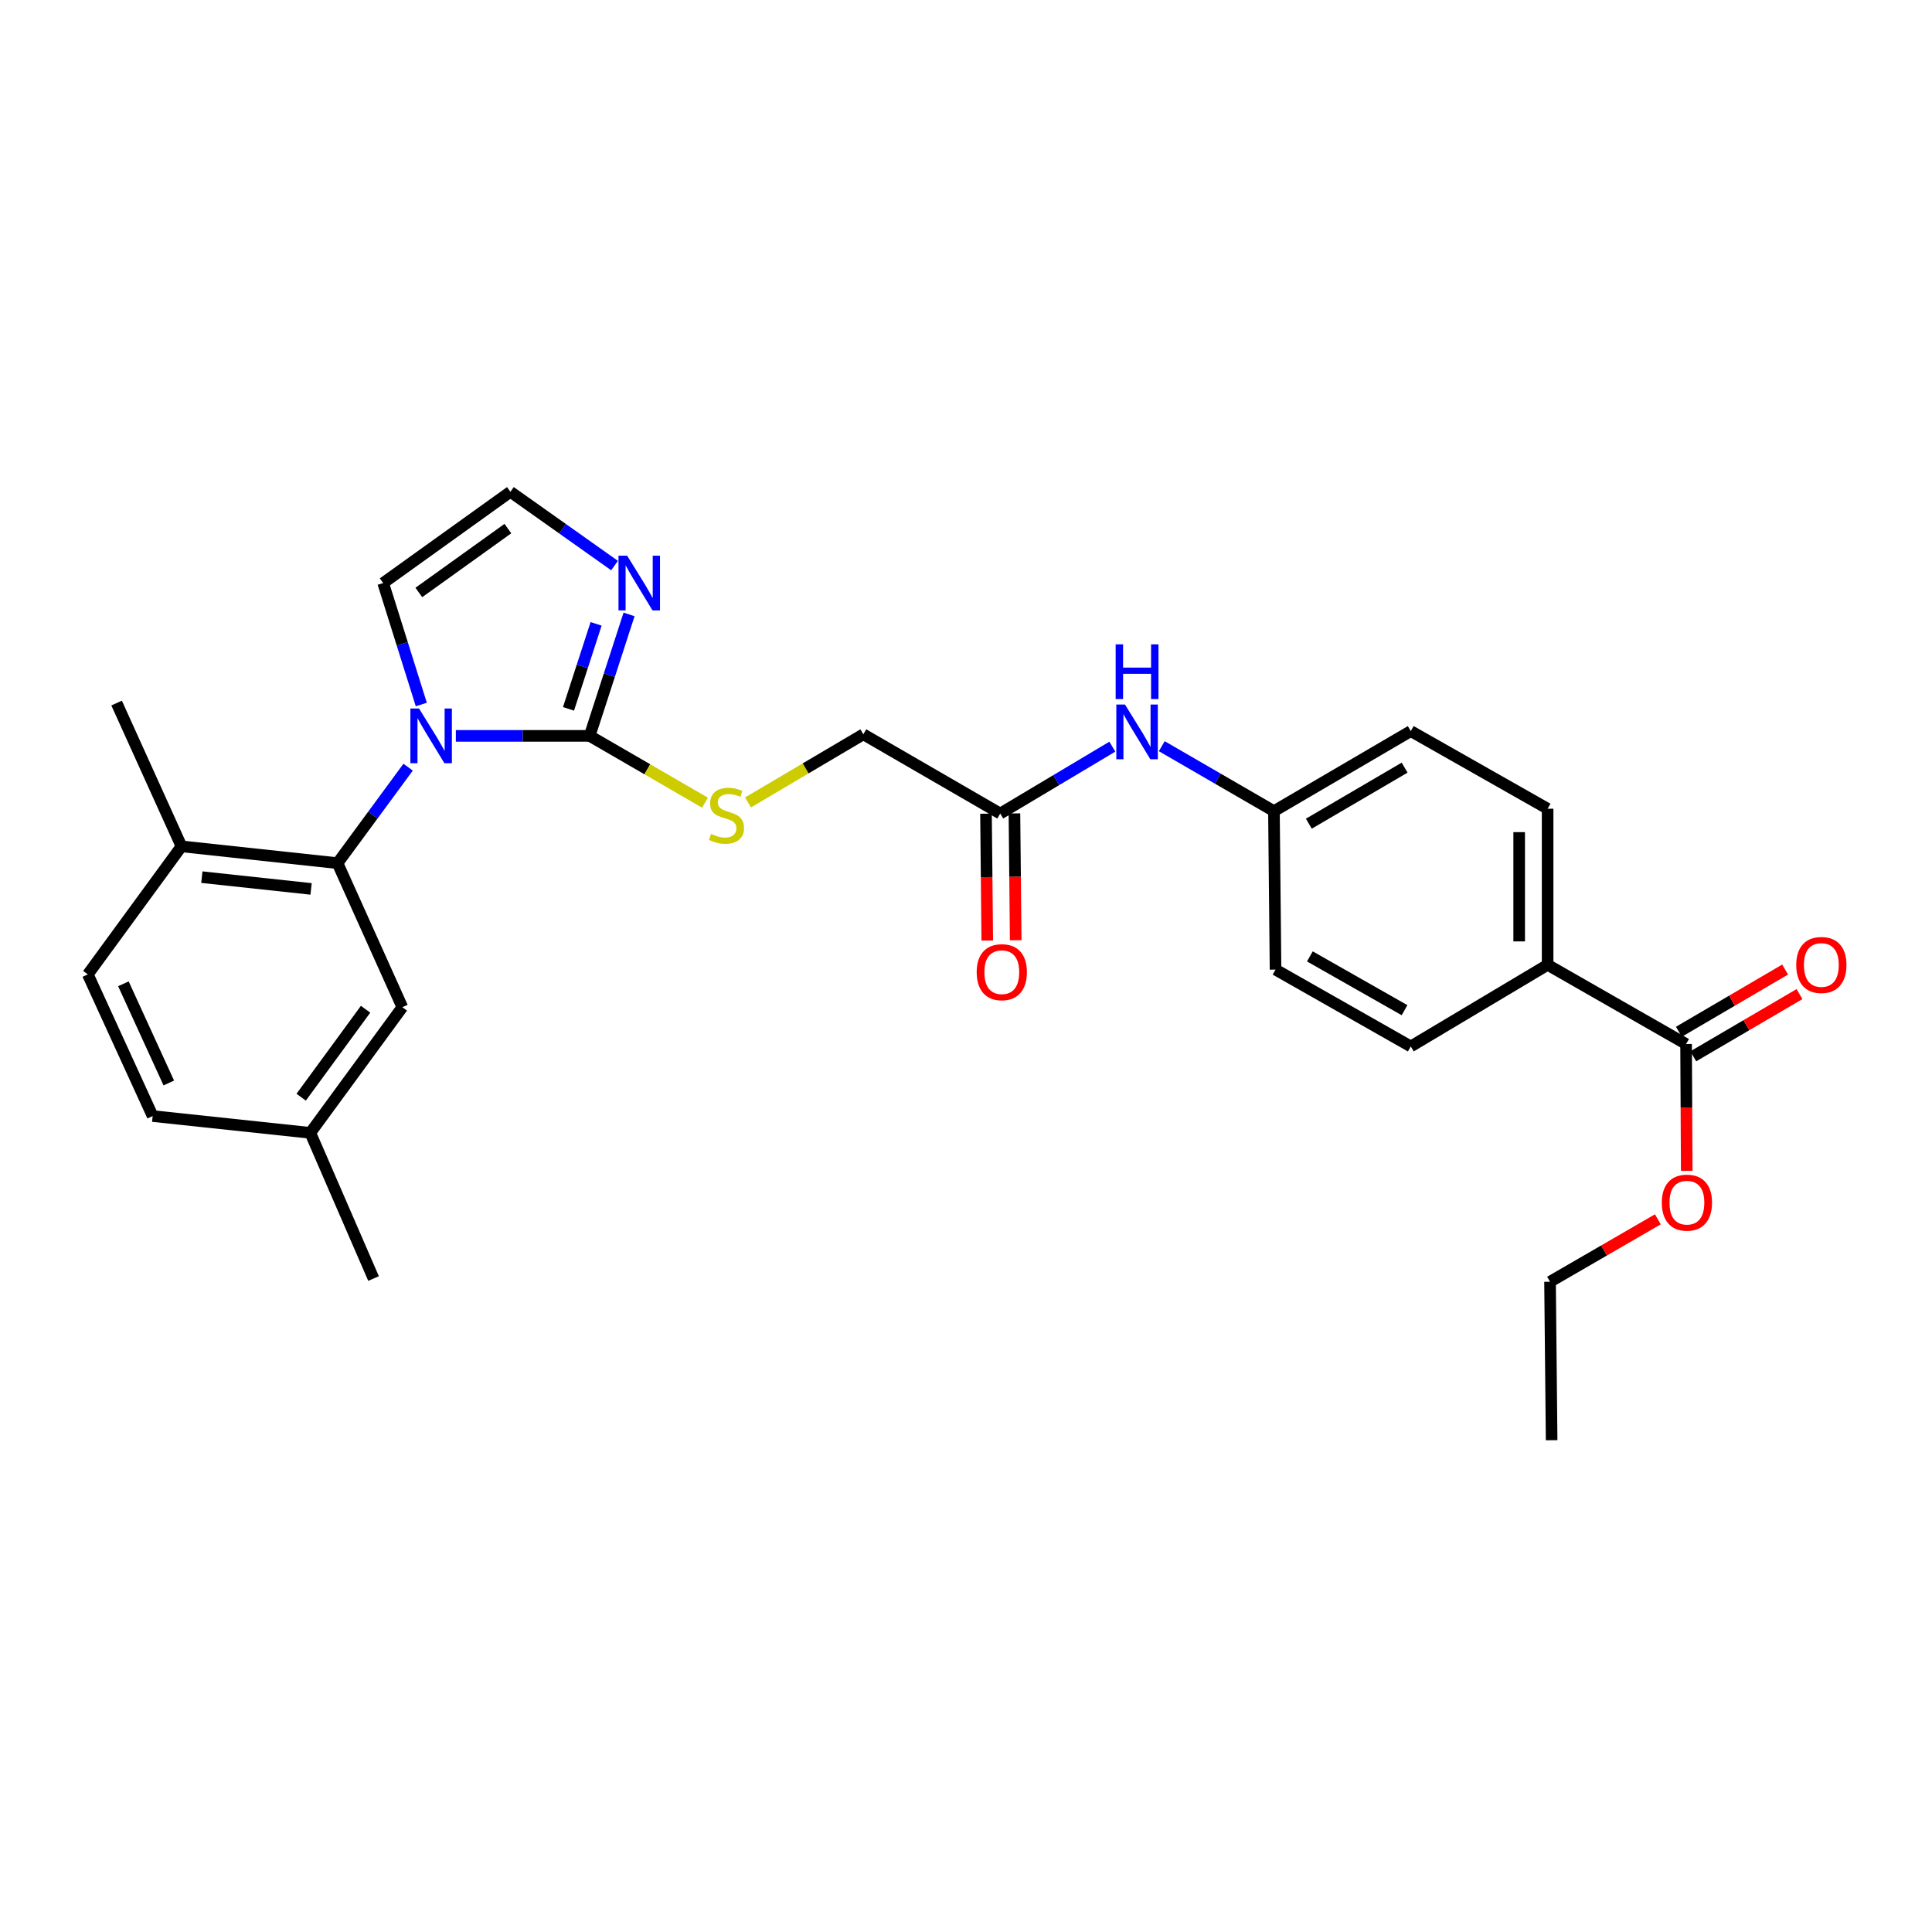 <?xml version='1.0' encoding='iso-8859-1'?>
<svg version='1.1' baseProfile='full'
              xmlns='http://www.w3.org/2000/svg'
                      xmlns:rdkit='http://www.rdkit.org/xml'
                      xmlns:xlink='http://www.w3.org/1999/xlink'
                  xml:space='preserve'
width='1000px' height='1000px' viewBox='0 0 1000 1000'>
<!-- END OF HEADER -->
<rect style='opacity:1.0;fill:#FFFFFF;stroke:none' width='1000' height='1000' x='0' y='0'> </rect>
<path class='bond-0' d='M 235.95,380.887 L 270.575,380.887' style='fill:none;fill-rule:evenodd;stroke:#0000FF;stroke-width:6px;stroke-linecap:butt;stroke-linejoin:miter;stroke-opacity:1' />
<path class='bond-0' d='M 270.575,380.887 L 305.199,380.887' style='fill:none;fill-rule:evenodd;stroke:#000000;stroke-width:6px;stroke-linecap:butt;stroke-linejoin:miter;stroke-opacity:1' />
<path class='bond-1' d='M 211.24,397.091 L 192.97,421.928' style='fill:none;fill-rule:evenodd;stroke:#0000FF;stroke-width:6px;stroke-linecap:butt;stroke-linejoin:miter;stroke-opacity:1' />
<path class='bond-1' d='M 192.97,421.928 L 174.701,446.765' style='fill:none;fill-rule:evenodd;stroke:#000000;stroke-width:6px;stroke-linecap:butt;stroke-linejoin:miter;stroke-opacity:1' />
<path class='bond-5' d='M 218.064,364.654 L 208.196,333.219' style='fill:none;fill-rule:evenodd;stroke:#0000FF;stroke-width:6px;stroke-linecap:butt;stroke-linejoin:miter;stroke-opacity:1' />
<path class='bond-5' d='M 208.196,333.219 L 198.329,301.783' style='fill:none;fill-rule:evenodd;stroke:#000000;stroke-width:6px;stroke-linecap:butt;stroke-linejoin:miter;stroke-opacity:1' />
<path class='bond-2' d='M 305.199,380.887 L 315.4,349.455' style='fill:none;fill-rule:evenodd;stroke:#000000;stroke-width:6px;stroke-linecap:butt;stroke-linejoin:miter;stroke-opacity:1' />
<path class='bond-2' d='M 315.4,349.455 L 325.601,318.022' style='fill:none;fill-rule:evenodd;stroke:#0000FF;stroke-width:6px;stroke-linecap:butt;stroke-linejoin:miter;stroke-opacity:1' />
<path class='bond-2' d='M 294.257,366.913 L 301.397,344.91' style='fill:none;fill-rule:evenodd;stroke:#000000;stroke-width:6px;stroke-linecap:butt;stroke-linejoin:miter;stroke-opacity:1' />
<path class='bond-2' d='M 301.397,344.91 L 308.538,322.908' style='fill:none;fill-rule:evenodd;stroke:#0000FF;stroke-width:6px;stroke-linecap:butt;stroke-linejoin:miter;stroke-opacity:1' />
<path class='bond-3' d='M 305.199,380.887 L 335.053,398.177' style='fill:none;fill-rule:evenodd;stroke:#000000;stroke-width:6px;stroke-linecap:butt;stroke-linejoin:miter;stroke-opacity:1' />
<path class='bond-3' d='M 335.053,398.177 L 364.907,415.467' style='fill:none;fill-rule:evenodd;stroke:#CCCC00;stroke-width:6px;stroke-linecap:butt;stroke-linejoin:miter;stroke-opacity:1' />
<path class='bond-9' d='M 174.701,446.765 L 93.937,438.072' style='fill:none;fill-rule:evenodd;stroke:#000000;stroke-width:6px;stroke-linecap:butt;stroke-linejoin:miter;stroke-opacity:1' />
<path class='bond-9' d='M 161.011,460.098 L 104.476,454.013' style='fill:none;fill-rule:evenodd;stroke:#000000;stroke-width:6px;stroke-linecap:butt;stroke-linejoin:miter;stroke-opacity:1' />
<path class='bond-11' d='M 174.701,446.765 L 208.25,521.322' style='fill:none;fill-rule:evenodd;stroke:#000000;stroke-width:6px;stroke-linecap:butt;stroke-linejoin:miter;stroke-opacity:1' />
<path class='bond-28' d='M 318.088,292.73 L 291.136,273.641' style='fill:none;fill-rule:evenodd;stroke:#0000FF;stroke-width:6px;stroke-linecap:butt;stroke-linejoin:miter;stroke-opacity:1' />
<path class='bond-28' d='M 291.136,273.641 L 264.183,254.552' style='fill:none;fill-rule:evenodd;stroke:#000000;stroke-width:6px;stroke-linecap:butt;stroke-linejoin:miter;stroke-opacity:1' />
<path class='bond-14' d='M 387.17,415.333 L 417.015,397.705' style='fill:none;fill-rule:evenodd;stroke:#CCCC00;stroke-width:6px;stroke-linecap:butt;stroke-linejoin:miter;stroke-opacity:1' />
<path class='bond-14' d='M 417.015,397.705 L 446.86,380.077' style='fill:none;fill-rule:evenodd;stroke:#000000;stroke-width:6px;stroke-linecap:butt;stroke-linejoin:miter;stroke-opacity:1' />
<path class='bond-4' d='M 872.712,540.394 L 801.043,499.387' style='fill:none;fill-rule:evenodd;stroke:#000000;stroke-width:6px;stroke-linecap:butt;stroke-linejoin:miter;stroke-opacity:1' />
<path class='bond-12' d='M 876.432,546.746 L 903.926,530.643' style='fill:none;fill-rule:evenodd;stroke:#000000;stroke-width:6px;stroke-linecap:butt;stroke-linejoin:miter;stroke-opacity:1' />
<path class='bond-12' d='M 903.926,530.643 L 931.421,514.54' style='fill:none;fill-rule:evenodd;stroke:#FF0000;stroke-width:6px;stroke-linecap:butt;stroke-linejoin:miter;stroke-opacity:1' />
<path class='bond-12' d='M 868.992,534.043 L 896.486,517.94' style='fill:none;fill-rule:evenodd;stroke:#000000;stroke-width:6px;stroke-linecap:butt;stroke-linejoin:miter;stroke-opacity:1' />
<path class='bond-12' d='M 896.486,517.94 L 923.981,501.837' style='fill:none;fill-rule:evenodd;stroke:#FF0000;stroke-width:6px;stroke-linecap:butt;stroke-linejoin:miter;stroke-opacity:1' />
<path class='bond-20' d='M 872.712,540.394 L 872.886,573.216' style='fill:none;fill-rule:evenodd;stroke:#000000;stroke-width:6px;stroke-linecap:butt;stroke-linejoin:miter;stroke-opacity:1' />
<path class='bond-20' d='M 872.886,573.216 L 873.059,606.039' style='fill:none;fill-rule:evenodd;stroke:#FF0000;stroke-width:6px;stroke-linecap:butt;stroke-linejoin:miter;stroke-opacity:1' />
<path class='bond-6' d='M 198.329,301.783 L 264.183,254.552' style='fill:none;fill-rule:evenodd;stroke:#000000;stroke-width:6px;stroke-linecap:butt;stroke-linejoin:miter;stroke-opacity:1' />
<path class='bond-6' d='M 216.787,306.661 L 262.885,273.599' style='fill:none;fill-rule:evenodd;stroke:#000000;stroke-width:6px;stroke-linecap:butt;stroke-linejoin:miter;stroke-opacity:1' />
<path class='bond-7' d='M 517.712,421.093 L 446.86,380.077' style='fill:none;fill-rule:evenodd;stroke:#000000;stroke-width:6px;stroke-linecap:butt;stroke-linejoin:miter;stroke-opacity:1' />
<path class='bond-10' d='M 517.712,421.093 L 546.728,403.779' style='fill:none;fill-rule:evenodd;stroke:#000000;stroke-width:6px;stroke-linecap:butt;stroke-linejoin:miter;stroke-opacity:1' />
<path class='bond-10' d='M 546.728,403.779 L 575.744,386.465' style='fill:none;fill-rule:evenodd;stroke:#0000FF;stroke-width:6px;stroke-linecap:butt;stroke-linejoin:miter;stroke-opacity:1' />
<path class='bond-13' d='M 510.351,421.166 L 510.679,453.992' style='fill:none;fill-rule:evenodd;stroke:#000000;stroke-width:6px;stroke-linecap:butt;stroke-linejoin:miter;stroke-opacity:1' />
<path class='bond-13' d='M 510.679,453.992 L 511.006,486.819' style='fill:none;fill-rule:evenodd;stroke:#FF0000;stroke-width:6px;stroke-linecap:butt;stroke-linejoin:miter;stroke-opacity:1' />
<path class='bond-13' d='M 525.072,421.019 L 525.399,453.846' style='fill:none;fill-rule:evenodd;stroke:#000000;stroke-width:6px;stroke-linecap:butt;stroke-linejoin:miter;stroke-opacity:1' />
<path class='bond-13' d='M 525.399,453.846 L 525.727,486.672' style='fill:none;fill-rule:evenodd;stroke:#FF0000;stroke-width:6px;stroke-linecap:butt;stroke-linejoin:miter;stroke-opacity:1' />
<path class='bond-8' d='M 801.043,499.387 L 801.043,418.598' style='fill:none;fill-rule:evenodd;stroke:#000000;stroke-width:6px;stroke-linecap:butt;stroke-linejoin:miter;stroke-opacity:1' />
<path class='bond-8' d='M 786.322,487.268 L 786.322,430.717' style='fill:none;fill-rule:evenodd;stroke:#000000;stroke-width:6px;stroke-linecap:butt;stroke-linejoin:miter;stroke-opacity:1' />
<path class='bond-30' d='M 801.043,499.387 L 730.216,541.637' style='fill:none;fill-rule:evenodd;stroke:#000000;stroke-width:6px;stroke-linecap:butt;stroke-linejoin:miter;stroke-opacity:1' />
<path class='bond-17' d='M 93.937,438.072 L 45.455,504.343' style='fill:none;fill-rule:evenodd;stroke:#000000;stroke-width:6px;stroke-linecap:butt;stroke-linejoin:miter;stroke-opacity:1' />
<path class='bond-24' d='M 93.937,438.072 L 60.356,363.908' style='fill:none;fill-rule:evenodd;stroke:#000000;stroke-width:6px;stroke-linecap:butt;stroke-linejoin:miter;stroke-opacity:1' />
<path class='bond-18' d='M 601.333,386.23 L 630.361,403.04' style='fill:none;fill-rule:evenodd;stroke:#0000FF;stroke-width:6px;stroke-linecap:butt;stroke-linejoin:miter;stroke-opacity:1' />
<path class='bond-18' d='M 630.361,403.04 L 659.39,419.85' style='fill:none;fill-rule:evenodd;stroke:#000000;stroke-width:6px;stroke-linecap:butt;stroke-linejoin:miter;stroke-opacity:1' />
<path class='bond-19' d='M 208.25,521.322 L 160.617,586.366' style='fill:none;fill-rule:evenodd;stroke:#000000;stroke-width:6px;stroke-linecap:butt;stroke-linejoin:miter;stroke-opacity:1' />
<path class='bond-19' d='M 189.228,522.381 L 155.885,567.912' style='fill:none;fill-rule:evenodd;stroke:#000000;stroke-width:6px;stroke-linecap:butt;stroke-linejoin:miter;stroke-opacity:1' />
<path class='bond-15' d='M 730.216,541.637 L 660.216,501.865' style='fill:none;fill-rule:evenodd;stroke:#000000;stroke-width:6px;stroke-linecap:butt;stroke-linejoin:miter;stroke-opacity:1' />
<path class='bond-15' d='M 726.989,522.872 L 677.988,495.031' style='fill:none;fill-rule:evenodd;stroke:#000000;stroke-width:6px;stroke-linecap:butt;stroke-linejoin:miter;stroke-opacity:1' />
<path class='bond-16' d='M 801.043,418.598 L 730.216,378.409' style='fill:none;fill-rule:evenodd;stroke:#000000;stroke-width:6px;stroke-linecap:butt;stroke-linejoin:miter;stroke-opacity:1' />
<path class='bond-29' d='M 45.455,504.343 L 79.019,577.672' style='fill:none;fill-rule:evenodd;stroke:#000000;stroke-width:6px;stroke-linecap:butt;stroke-linejoin:miter;stroke-opacity:1' />
<path class='bond-29' d='M 63.875,509.215 L 87.371,560.546' style='fill:none;fill-rule:evenodd;stroke:#000000;stroke-width:6px;stroke-linecap:butt;stroke-linejoin:miter;stroke-opacity:1' />
<path class='bond-21' d='M 659.39,419.85 L 660.216,501.865' style='fill:none;fill-rule:evenodd;stroke:#000000;stroke-width:6px;stroke-linecap:butt;stroke-linejoin:miter;stroke-opacity:1' />
<path class='bond-22' d='M 659.39,419.85 L 730.216,378.409' style='fill:none;fill-rule:evenodd;stroke:#000000;stroke-width:6px;stroke-linecap:butt;stroke-linejoin:miter;stroke-opacity:1' />
<path class='bond-22' d='M 677.448,426.34 L 727.027,397.331' style='fill:none;fill-rule:evenodd;stroke:#000000;stroke-width:6px;stroke-linecap:butt;stroke-linejoin:miter;stroke-opacity:1' />
<path class='bond-23' d='M 160.617,586.366 L 79.019,577.672' style='fill:none;fill-rule:evenodd;stroke:#000000;stroke-width:6px;stroke-linecap:butt;stroke-linejoin:miter;stroke-opacity:1' />
<path class='bond-26' d='M 160.617,586.366 L 193.348,661.765' style='fill:none;fill-rule:evenodd;stroke:#000000;stroke-width:6px;stroke-linecap:butt;stroke-linejoin:miter;stroke-opacity:1' />
<path class='bond-25' d='M 858.099,631.121 L 830.197,647.277' style='fill:none;fill-rule:evenodd;stroke:#FF0000;stroke-width:6px;stroke-linecap:butt;stroke-linejoin:miter;stroke-opacity:1' />
<path class='bond-25' d='M 830.197,647.277 L 802.294,663.433' style='fill:none;fill-rule:evenodd;stroke:#000000;stroke-width:6px;stroke-linecap:butt;stroke-linejoin:miter;stroke-opacity:1' />
<path class='bond-27' d='M 802.294,663.433 L 803.12,745.448' style='fill:none;fill-rule:evenodd;stroke:#000000;stroke-width:6px;stroke-linecap:butt;stroke-linejoin:miter;stroke-opacity:1' />
<path  class='atom-0' d='M 216.899 366.727
L 226.179 381.727
Q 227.099 383.207, 228.579 385.887
Q 230.059 388.567, 230.139 388.727
L 230.139 366.727
L 233.899 366.727
L 233.899 395.047
L 230.019 395.047
L 220.059 378.647
Q 218.899 376.727, 217.659 374.527
Q 216.459 372.327, 216.099 371.647
L 216.099 395.047
L 212.419 395.047
L 212.419 366.727
L 216.899 366.727
' fill='#0000FF'/>
<path  class='atom-3' d='M 324.611 287.623
L 333.891 302.623
Q 334.811 304.103, 336.291 306.783
Q 337.771 309.463, 337.851 309.623
L 337.851 287.623
L 341.611 287.623
L 341.611 315.943
L 337.731 315.943
L 327.771 299.543
Q 326.611 297.623, 325.371 295.423
Q 324.171 293.223, 323.811 292.543
L 323.811 315.943
L 320.131 315.943
L 320.131 287.623
L 324.611 287.623
' fill='#0000FF'/>
<path  class='atom-4' d='M 368.034 431.631
Q 368.354 431.751, 369.674 432.311
Q 370.994 432.871, 372.434 433.231
Q 373.914 433.551, 375.354 433.551
Q 378.034 433.551, 379.594 432.271
Q 381.154 430.951, 381.154 428.671
Q 381.154 427.111, 380.354 426.151
Q 379.594 425.191, 378.394 424.671
Q 377.194 424.151, 375.194 423.551
Q 372.674 422.791, 371.154 422.071
Q 369.674 421.351, 368.594 419.831
Q 367.554 418.311, 367.554 415.751
Q 367.554 412.191, 369.954 409.991
Q 372.394 407.791, 377.194 407.791
Q 380.474 407.791, 384.194 409.351
L 383.274 412.431
Q 379.874 411.031, 377.314 411.031
Q 374.554 411.031, 373.034 412.191
Q 371.514 413.311, 371.554 415.271
Q 371.554 416.791, 372.314 417.711
Q 373.114 418.631, 374.234 419.151
Q 375.394 419.671, 377.314 420.271
Q 379.874 421.071, 381.394 421.871
Q 382.914 422.671, 383.994 424.311
Q 385.114 425.911, 385.114 428.671
Q 385.114 432.591, 382.474 434.711
Q 379.874 436.791, 375.514 436.791
Q 372.994 436.791, 371.074 436.231
Q 369.194 435.711, 366.954 434.791
L 368.034 431.631
' fill='#CCCC00'/>
<path  class='atom-11' d='M 582.287 364.666
L 591.567 379.666
Q 592.487 381.146, 593.967 383.826
Q 595.447 386.506, 595.527 386.666
L 595.527 364.666
L 599.287 364.666
L 599.287 392.986
L 595.407 392.986
L 585.447 376.586
Q 584.287 374.666, 583.047 372.466
Q 581.847 370.266, 581.487 369.586
L 581.487 392.986
L 577.807 392.986
L 577.807 364.666
L 582.287 364.666
' fill='#0000FF'/>
<path  class='atom-11' d='M 577.467 333.514
L 581.307 333.514
L 581.307 345.554
L 595.787 345.554
L 595.787 333.514
L 599.627 333.514
L 599.627 361.834
L 595.787 361.834
L 595.787 348.754
L 581.307 348.754
L 581.307 361.834
L 577.467 361.834
L 577.467 333.514
' fill='#0000FF'/>
<path  class='atom-13' d='M 929.729 499.467
Q 929.729 492.667, 933.089 488.867
Q 936.449 485.067, 942.729 485.067
Q 949.009 485.067, 952.369 488.867
Q 955.729 492.667, 955.729 499.467
Q 955.729 506.347, 952.329 510.267
Q 948.929 514.147, 942.729 514.147
Q 936.489 514.147, 933.089 510.267
Q 929.729 506.387, 929.729 499.467
M 942.729 510.947
Q 947.049 510.947, 949.369 508.067
Q 951.729 505.147, 951.729 499.467
Q 951.729 493.907, 949.369 491.107
Q 947.049 488.267, 942.729 488.267
Q 938.409 488.267, 936.049 491.067
Q 933.729 493.867, 933.729 499.467
Q 933.729 505.187, 936.049 508.067
Q 938.409 510.947, 942.729 510.947
' fill='#FF0000'/>
<path  class='atom-14' d='M 505.53 503.196
Q 505.53 496.396, 508.89 492.596
Q 512.25 488.796, 518.53 488.796
Q 524.81 488.796, 528.17 492.596
Q 531.53 496.396, 531.53 503.196
Q 531.53 510.076, 528.13 513.996
Q 524.73 517.876, 518.53 517.876
Q 512.29 517.876, 508.89 513.996
Q 505.53 510.116, 505.53 503.196
M 518.53 514.676
Q 522.85 514.676, 525.17 511.796
Q 527.53 508.876, 527.53 503.196
Q 527.53 497.636, 525.17 494.836
Q 522.85 491.996, 518.53 491.996
Q 514.21 491.996, 511.85 494.796
Q 509.53 497.596, 509.53 503.196
Q 509.53 508.916, 511.85 511.796
Q 514.21 514.676, 518.53 514.676
' fill='#FF0000'/>
<path  class='atom-21' d='M 860.146 622.489
Q 860.146 615.689, 863.506 611.889
Q 866.866 608.089, 873.146 608.089
Q 879.426 608.089, 882.786 611.889
Q 886.146 615.689, 886.146 622.489
Q 886.146 629.369, 882.746 633.289
Q 879.346 637.169, 873.146 637.169
Q 866.906 637.169, 863.506 633.289
Q 860.146 629.409, 860.146 622.489
M 873.146 633.969
Q 877.466 633.969, 879.786 631.089
Q 882.146 628.169, 882.146 622.489
Q 882.146 616.929, 879.786 614.129
Q 877.466 611.289, 873.146 611.289
Q 868.826 611.289, 866.466 614.089
Q 864.146 616.889, 864.146 622.489
Q 864.146 628.209, 866.466 631.089
Q 868.826 633.969, 873.146 633.969
' fill='#FF0000'/>
</svg>
